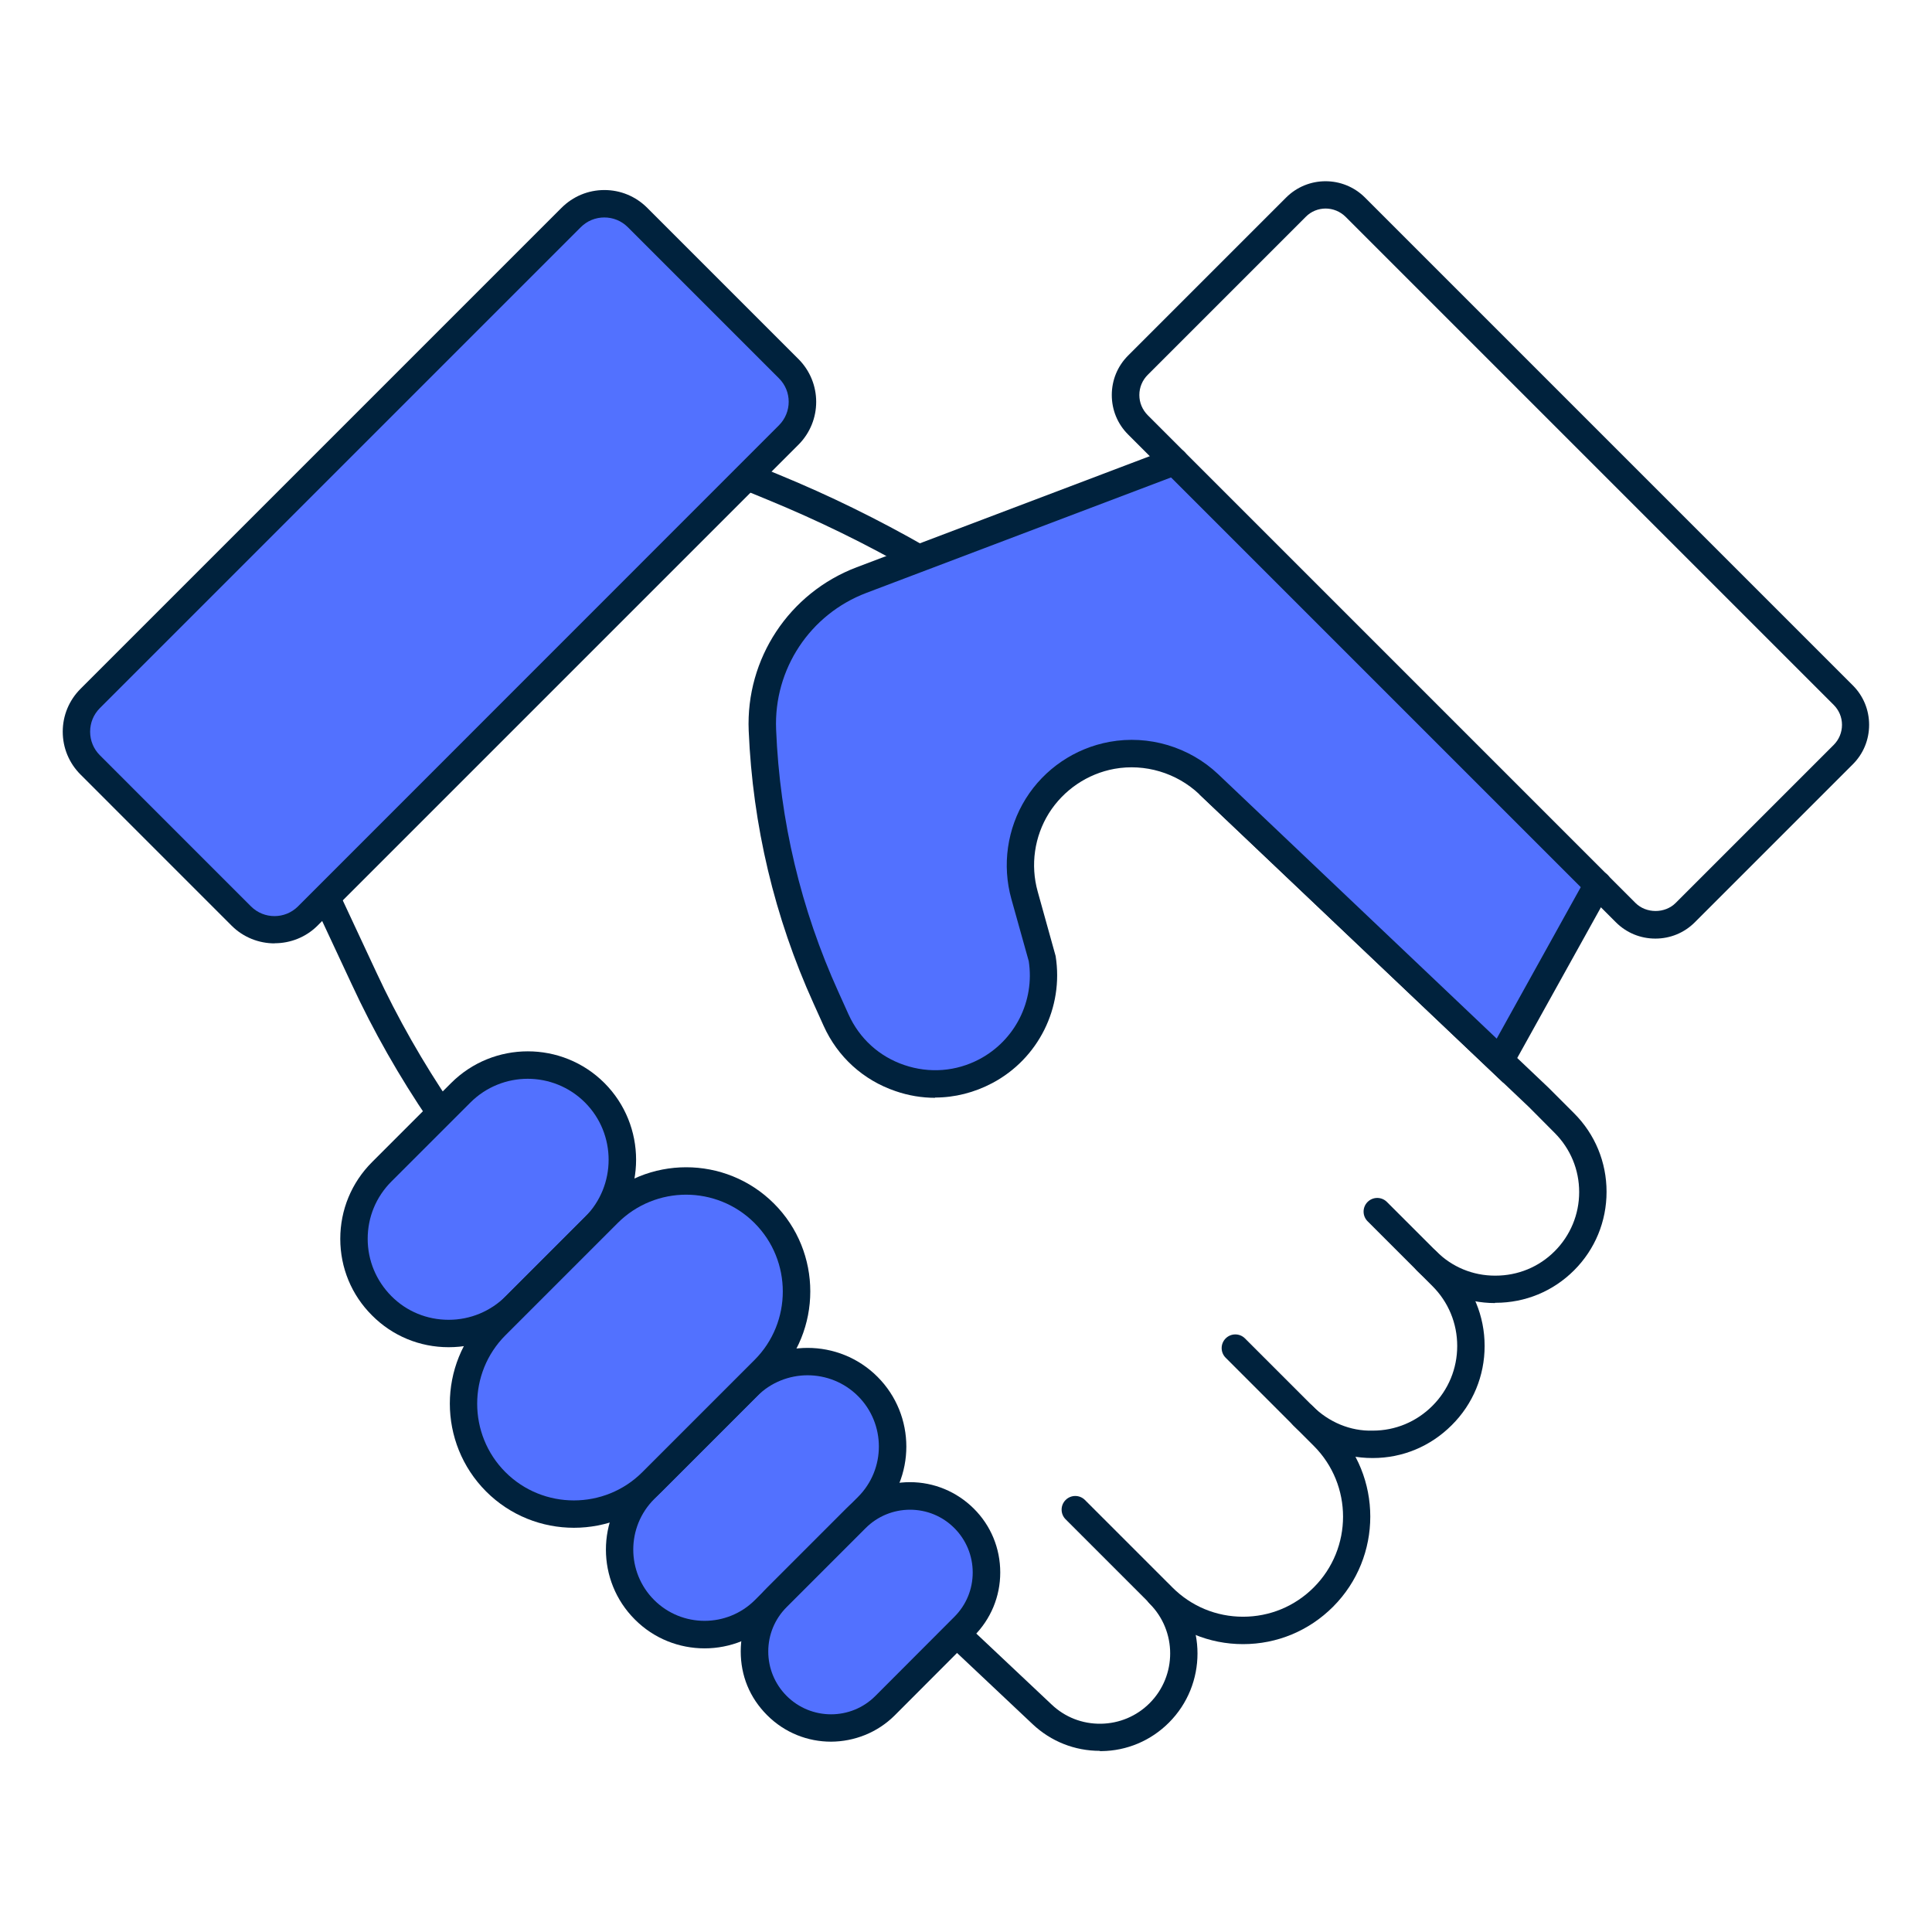 <svg width="80" height="80" viewBox="0 0 80 80" fill="none" xmlns="http://www.w3.org/2000/svg">
<path d="M45.543 72.499C44.499 72.499 43.518 72.108 42.763 71.398L39.234 68.073C39.007 67.858 38.996 67.5 39.212 67.273C39.427 67.046 39.785 67.035 40.011 67.251L43.546 70.581C44.097 71.103 44.812 71.387 45.589 71.376C46.349 71.364 47.064 71.064 47.603 70.525C48.738 69.39 48.738 67.54 47.603 66.405C47.382 66.184 47.382 65.827 47.603 65.605C47.824 65.384 48.182 65.384 48.403 65.605C49.98 67.183 49.98 69.753 48.403 71.33C47.654 72.079 46.661 72.499 45.606 72.51C45.583 72.51 45.566 72.51 45.543 72.51V72.499Z" fill="#00223D"/>
<path d="M18.242 46.65C18.061 46.65 17.885 46.565 17.771 46.401C16.546 44.602 15.462 42.701 14.555 40.738L12.994 37.396C12.864 37.113 12.983 36.772 13.267 36.642C13.55 36.511 13.891 36.63 14.021 36.914L15.581 40.256C16.466 42.162 17.522 44.012 18.708 45.759C18.884 46.02 18.816 46.372 18.56 46.548C18.464 46.616 18.35 46.645 18.242 46.645V46.65Z" fill="#00223D"/>
<path d="M51.472 68.08C50.065 68.08 48.743 67.529 47.745 66.531L44.125 62.911C43.904 62.69 43.904 62.332 44.125 62.111C44.346 61.89 44.704 61.89 44.925 62.111L48.545 65.731C49.328 66.514 50.366 66.945 51.472 66.945C52.579 66.945 53.617 66.514 54.4 65.731C56.017 64.114 56.017 61.487 54.4 59.87L53.549 59.019C53.328 58.797 53.328 58.44 53.549 58.219C53.77 57.997 54.128 57.997 54.349 58.219L55.2 59.07C57.254 61.124 57.254 64.471 55.2 66.531C54.202 67.529 52.88 68.08 51.472 68.08Z" fill="#00223D"/>
<path d="M56.851 60.374H56.828C55.592 60.374 54.423 59.892 53.549 59.018L50.752 56.221C50.531 56 50.531 55.642 50.752 55.421C50.973 55.2 51.331 55.2 51.552 55.421L54.349 58.218C55.013 58.882 55.909 59.268 56.846 59.239C57.776 59.239 58.65 58.876 59.314 58.212C59.977 57.549 60.34 56.669 60.34 55.733C60.34 54.797 59.977 53.917 59.314 53.254L58.672 52.612C58.451 52.391 58.451 52.034 58.672 51.812C58.894 51.591 59.251 51.591 59.472 51.812L60.114 52.454C60.993 53.327 61.475 54.496 61.475 55.733C61.475 56.97 60.993 58.139 60.114 59.012C59.234 59.892 58.077 60.374 56.846 60.374H56.851Z" fill="#00223D"/>
<path d="M38.047 23.689C37.951 23.689 37.854 23.666 37.764 23.615C35.857 22.52 33.854 21.544 31.812 20.704L30.723 20.256C30.433 20.137 30.297 19.808 30.416 19.513C30.535 19.223 30.864 19.087 31.159 19.206L32.249 19.654C34.337 20.511 36.379 21.515 38.331 22.633C38.603 22.786 38.7 23.138 38.541 23.41C38.433 23.592 38.246 23.694 38.047 23.694V23.689Z" fill="#00223D"/>
<path d="M61.906 53.957C60.692 53.957 59.54 53.481 58.672 52.612L56.629 50.57C56.408 50.349 56.408 49.991 56.629 49.77C56.851 49.549 57.208 49.549 57.429 49.77L59.472 51.812C60.124 52.465 60.987 52.822 61.906 52.822H61.923C62.853 52.822 63.721 52.465 64.374 51.812C65.026 51.16 65.39 50.286 65.39 49.361C65.39 48.437 65.032 47.569 64.374 46.91L63.319 45.849L49.656 32.885L50.031 32.454L50.434 32.051L50.451 32.068L64.113 45.032L65.18 46.099C66.048 46.967 66.524 48.124 66.524 49.35C66.524 50.576 66.048 51.733 65.18 52.601C64.312 53.469 63.16 53.946 61.929 53.946H61.906V53.957Z" fill="#00223D"/>
<path d="M19.071 45.253L15.798 48.527C14.267 50.058 14.267 52.54 15.798 54.071L15.802 54.075C17.333 55.606 19.815 55.606 21.346 54.075L24.62 50.801C26.151 49.27 26.151 46.788 24.62 45.257L24.616 45.253C23.085 43.722 20.602 43.722 19.071 45.253Z" fill="#5271FF"/>
<path d="M18.578 55.785C17.381 55.785 16.252 55.32 15.406 54.469C14.555 53.623 14.09 52.494 14.09 51.297C14.09 50.1 14.555 48.971 15.406 48.12L18.68 44.846C20.427 43.099 23.276 43.093 25.029 44.846C26.776 46.599 26.776 49.447 25.029 51.195L21.755 54.469C20.904 55.32 19.781 55.785 18.578 55.785ZM21.852 44.67C20.995 44.67 20.132 44.999 19.48 45.652L16.206 48.925C15.571 49.561 15.225 50.401 15.225 51.297C15.225 52.194 15.576 53.033 16.206 53.669C16.836 54.304 17.681 54.65 18.578 54.65C19.474 54.65 20.314 54.298 20.949 53.669L24.223 50.395C25.528 49.09 25.528 46.957 24.223 45.652C23.571 44.999 22.708 44.67 21.852 44.67Z" fill="#00223D"/>
<path d="M30.951 57.41L26.683 61.679C25.309 63.052 25.309 65.28 26.683 66.653L26.687 66.657C28.061 68.031 30.288 68.031 31.662 66.657L35.93 62.389C37.304 61.015 37.304 58.788 35.93 57.414L35.926 57.41C34.553 56.036 32.325 56.036 30.951 57.41Z" fill="#5271FF"/>
<path d="M29.174 68.255C28.13 68.255 27.08 67.857 26.286 67.057C24.691 65.463 24.691 62.87 26.286 61.276L30.552 57.009C32.147 55.415 34.739 55.415 36.334 57.009C37.928 58.603 37.928 61.197 36.334 62.791L32.067 67.057C31.273 67.852 30.223 68.255 29.179 68.255H29.174ZM33.44 56.947C32.686 56.947 31.925 57.236 31.352 57.809L27.086 62.076C25.934 63.228 25.934 65.1 27.086 66.252C28.237 67.403 30.11 67.403 31.262 66.252L35.528 61.985C36.68 60.833 36.68 58.961 35.528 57.809C34.955 57.236 34.195 56.947 33.44 56.947Z" fill="#00223D"/>
<path d="M35.446 62.875L32.172 66.149C30.936 67.385 30.936 69.39 32.172 70.626L32.176 70.63C33.413 71.867 35.417 71.867 36.654 70.63L39.927 67.357C41.164 66.12 41.164 64.116 39.927 62.879L39.923 62.875C38.687 61.639 36.682 61.639 35.446 62.875Z" fill="#5271FF"/>
<path d="M34.411 72.119C33.452 72.119 32.499 71.756 31.767 71.024C31.035 70.292 30.672 69.379 30.672 68.38C30.672 67.382 31.063 66.445 31.767 65.742L35.041 62.468C35.744 61.764 36.686 61.373 37.679 61.373C38.672 61.373 39.614 61.764 40.323 62.468C41.032 63.172 41.418 64.114 41.418 65.112C41.418 66.111 41.026 67.047 40.323 67.75L37.055 71.024C36.329 71.75 35.37 72.114 34.411 72.119ZM37.685 62.514C36.992 62.514 36.334 62.786 35.846 63.274L32.573 66.547C32.079 67.041 31.812 67.694 31.812 68.386C31.812 69.078 32.085 69.736 32.573 70.224C33.588 71.24 35.239 71.24 36.249 70.224L39.517 66.95C40.011 66.457 40.278 65.804 40.278 65.112C40.278 64.42 40.005 63.762 39.517 63.274C39.024 62.78 38.371 62.514 37.679 62.514H37.685Z" fill="#00223D"/>
<path d="M25.176 50.242L20.535 54.883C18.746 56.672 18.745 59.57 20.532 61.357C22.32 63.144 25.218 63.143 27.006 61.355L31.648 56.713C33.436 54.925 33.437 52.027 31.65 50.24C29.863 48.453 26.965 48.453 25.176 50.242Z" fill="#5271FF"/>
<path d="M23.766 63.262C22.45 63.262 21.133 62.763 20.129 61.759C18.126 59.75 18.126 56.488 20.129 54.485L24.776 49.838C26.779 47.835 30.041 47.83 32.05 49.838C34.053 51.841 34.053 55.109 32.05 57.112L27.403 61.759C26.399 62.763 25.082 63.262 23.766 63.262ZM28.413 49.469C27.386 49.469 26.359 49.861 25.576 50.644L20.929 55.291C19.369 56.851 19.369 59.398 20.929 60.959C22.489 62.519 25.037 62.519 26.597 60.959L31.244 56.312C32.804 54.752 32.804 52.204 31.244 50.644C30.461 49.861 29.434 49.469 28.407 49.469H28.413Z" fill="#00223D"/>
<path d="M23.649 9.003L3.737 28.914C2.977 29.674 2.977 30.906 3.737 31.666L9.992 37.921C10.752 38.681 11.984 38.681 12.744 37.921L32.656 18.009C33.416 17.25 33.416 16.017 32.656 15.257L26.401 9.003C25.641 8.243 24.409 8.243 23.649 9.003Z" fill="#5271FF"/>
<path d="M11.369 39.063C10.728 39.063 10.081 38.819 9.593 38.332L3.335 32.073C2.859 31.597 2.598 30.967 2.598 30.297C2.598 29.628 2.859 28.998 3.335 28.522L23.25 8.607C23.727 8.13 24.357 7.869 25.026 7.869C25.695 7.869 26.325 8.13 26.802 8.607L33.06 14.865C34.042 15.846 34.042 17.435 33.06 18.417L13.151 38.326C12.663 38.814 12.016 39.058 11.375 39.058L11.369 39.063ZM25.026 9.004C24.657 9.004 24.311 9.146 24.05 9.407L4.135 29.322C3.874 29.583 3.732 29.929 3.732 30.297C3.732 30.666 3.874 31.012 4.135 31.273L10.393 37.532C10.932 38.071 11.806 38.065 12.339 37.532L32.254 17.611C32.793 17.072 32.793 16.198 32.254 15.665L25.996 9.407C25.735 9.146 25.389 9.004 25.02 9.004H25.026Z" fill="#00223D"/>
<path d="M48.637 19.104L35.672 24.017C33.108 24.987 31.456 27.489 31.57 30.23C31.729 34.059 32.62 37.821 34.203 41.311L34.622 42.241C35.689 44.601 38.532 45.572 40.824 44.357C42.52 43.455 43.456 41.577 43.156 39.682L42.424 37.072C41.686 34.451 43.366 31.767 46.044 31.279C47.49 31.018 48.977 31.461 50.049 32.471L62.117 43.92L66.168 36.624" fill="#5271FF"/>
<path d="M38.724 45.458C38.174 45.458 37.618 45.367 37.079 45.18C35.745 44.726 34.684 43.762 34.106 42.48L33.686 41.549C32.069 37.98 31.167 34.179 31.002 30.258C30.877 27.274 32.676 24.55 35.473 23.489L48.438 18.576C48.727 18.468 49.056 18.61 49.17 18.905C49.283 19.2 49.136 19.523 48.84 19.637L35.876 24.55C33.538 25.436 32.035 27.711 32.137 30.207C32.29 33.98 33.158 37.64 34.718 41.078L35.138 42.009C35.592 43.007 36.409 43.751 37.448 44.102C38.486 44.454 39.592 44.369 40.557 43.858C42.032 43.075 42.849 41.453 42.599 39.801L41.879 37.226C41.487 35.824 41.703 34.309 42.474 33.072C43.246 31.836 44.511 30.979 45.947 30.718C47.564 30.423 49.249 30.928 50.441 32.057L61.975 43.007L65.669 36.352C65.822 36.08 66.168 35.977 66.441 36.131C66.713 36.284 66.815 36.63 66.662 36.902L62.253 44.84L49.657 32.885C48.721 32 47.405 31.609 46.145 31.836C45.028 32.04 44.041 32.709 43.433 33.674C42.832 34.638 42.662 35.819 42.968 36.914L43.711 39.586C44.052 41.725 42.996 43.841 41.084 44.851C40.341 45.243 39.535 45.447 38.718 45.447L38.724 45.458Z" fill="#00223D"/>
<path d="M68.545 38.865C67.927 38.865 67.348 38.627 66.911 38.19L46.712 17.991C46.275 17.555 46.037 16.976 46.037 16.357C46.037 15.739 46.275 15.16 46.712 14.723L53.254 8.181C54.156 7.279 55.62 7.279 56.522 8.181L76.721 28.38C77.158 28.817 77.396 29.396 77.396 30.014C77.396 30.633 77.158 31.211 76.721 31.648L70.179 38.19C69.742 38.627 69.163 38.865 68.545 38.865ZM54.894 8.635C54.593 8.635 54.292 8.749 54.066 8.981L47.524 15.523C47.302 15.745 47.178 16.04 47.178 16.357C47.178 16.675 47.302 16.965 47.524 17.191L67.722 37.39C68.165 37.833 68.942 37.833 69.385 37.39L75.927 30.848C76.148 30.627 76.273 30.332 76.273 30.014C76.273 29.696 76.148 29.407 75.927 29.186L55.722 8.981C55.495 8.755 55.195 8.635 54.888 8.635H54.894Z" fill="#00223D"/>
</svg>
